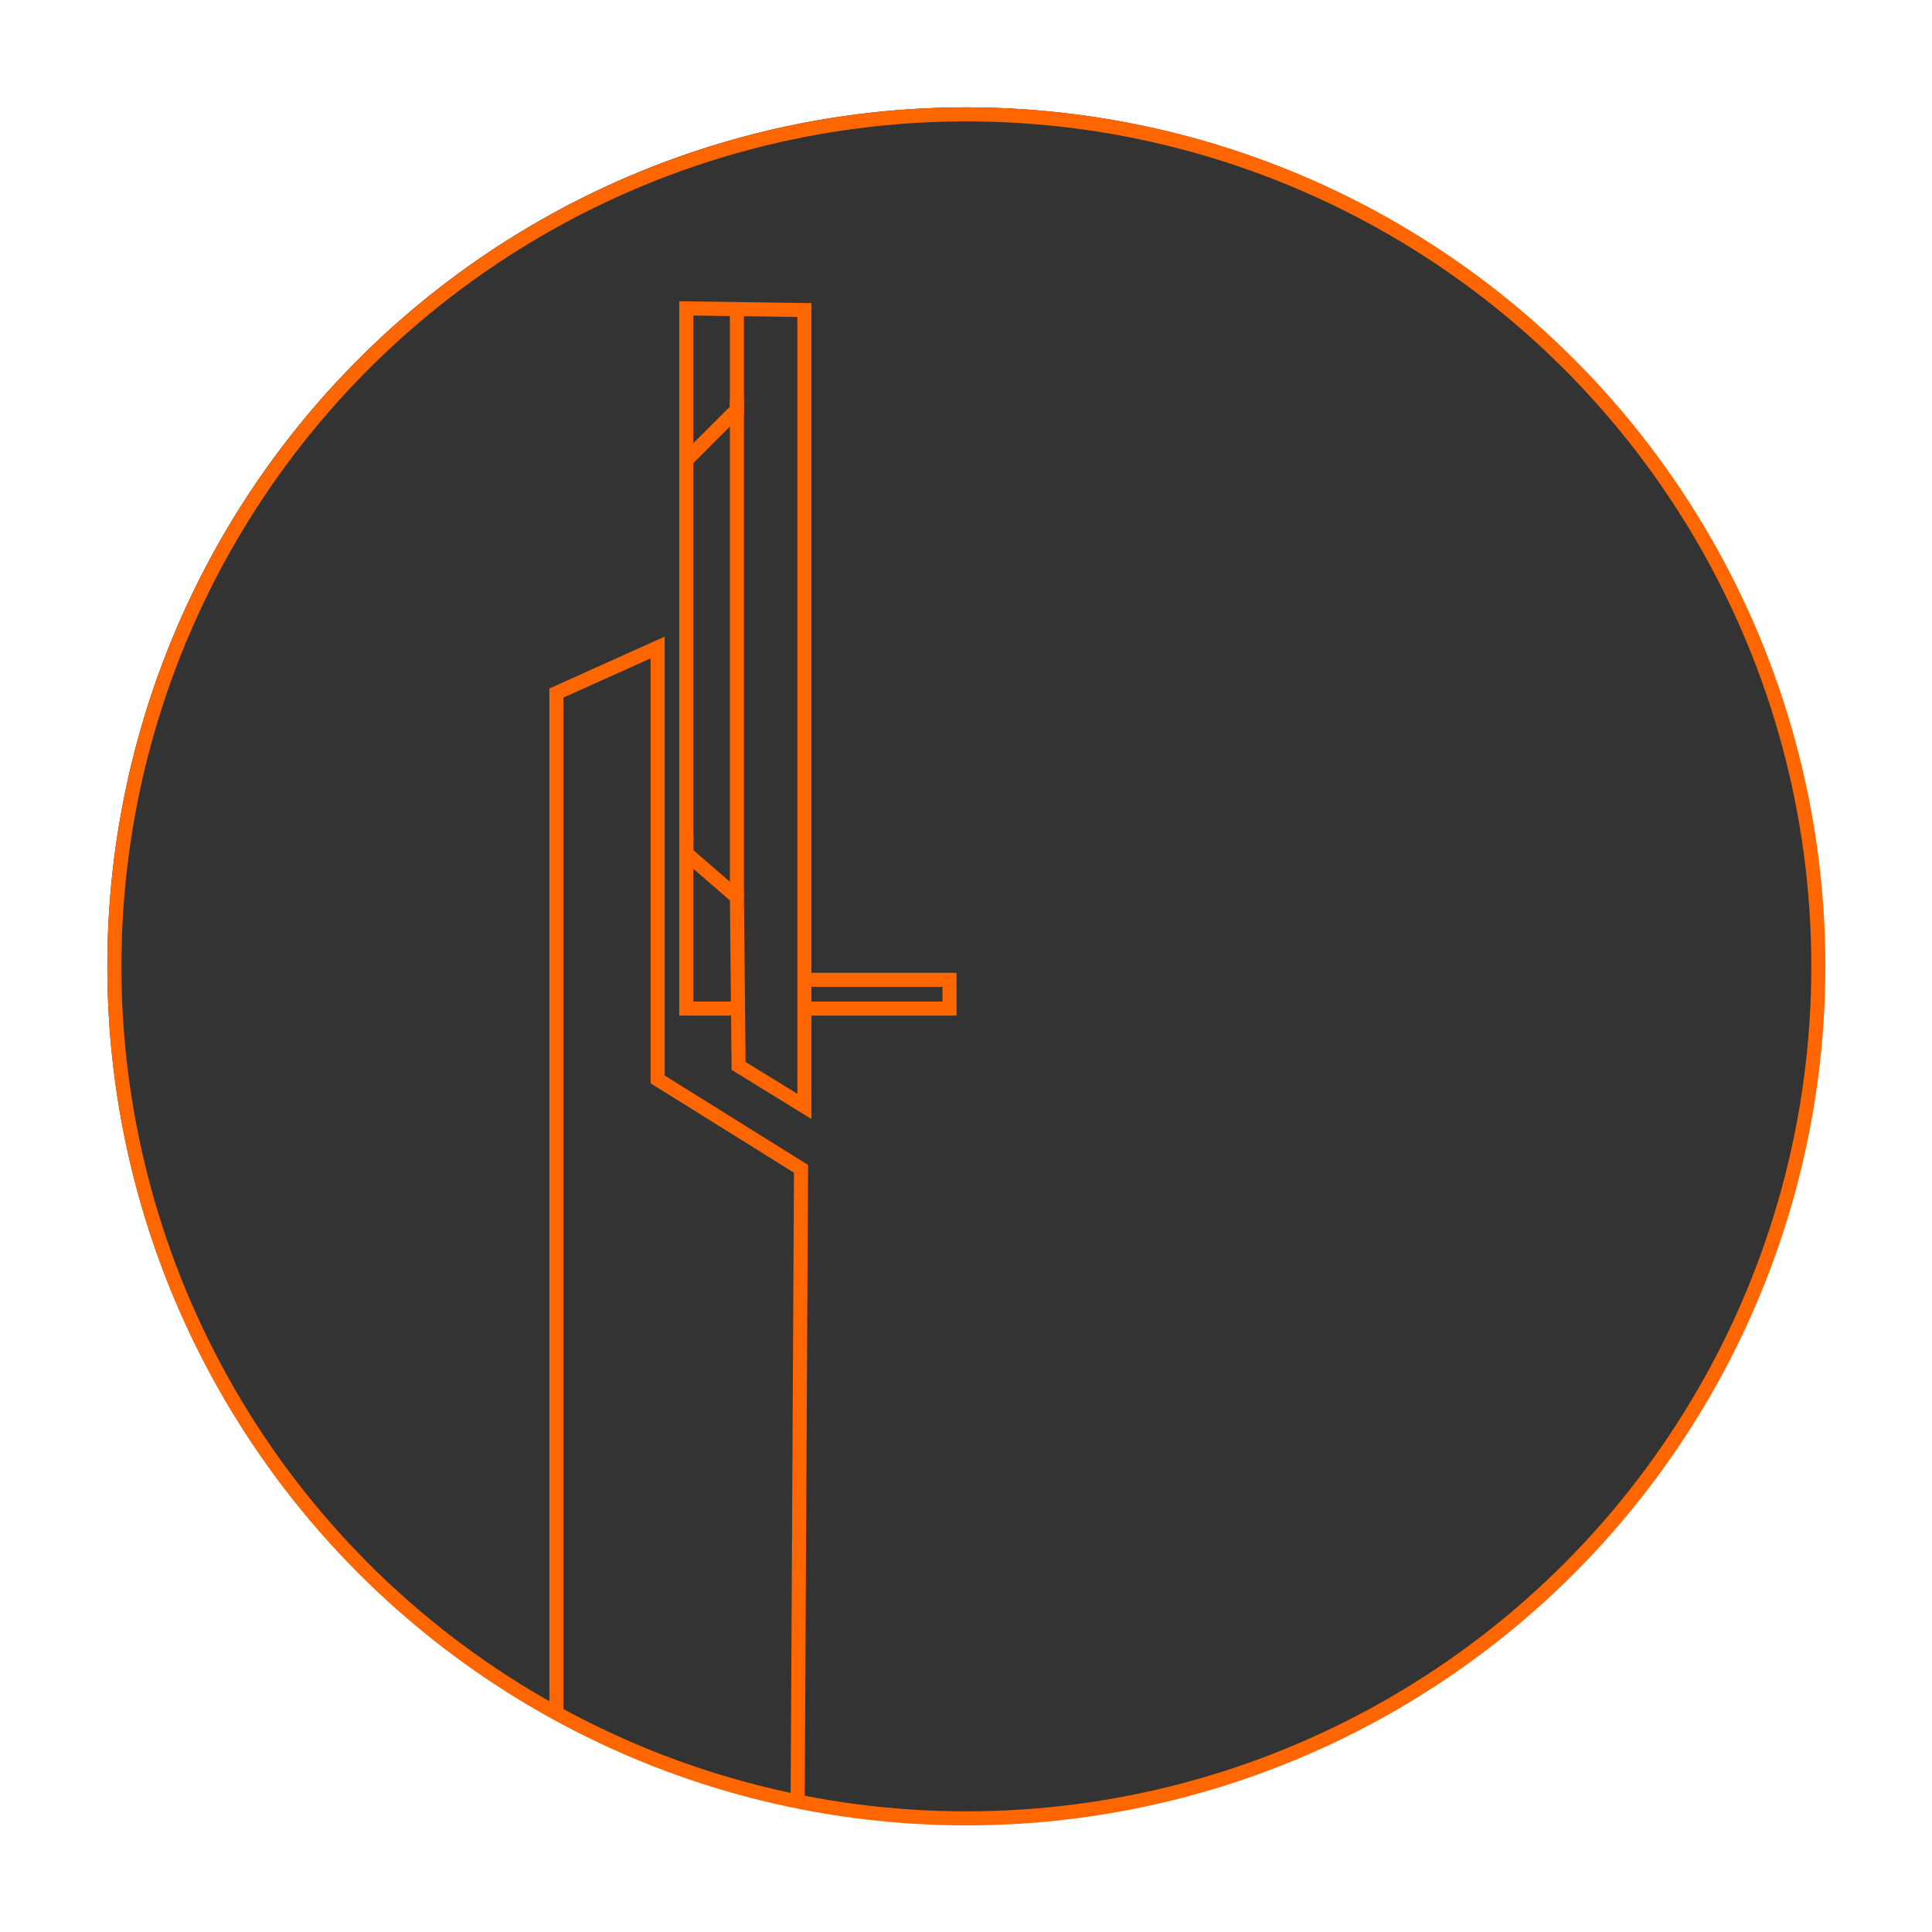 <?xml version="1.0" encoding="UTF-8" standalone="no"?>
<svg
   xmlns:dc="http://purl.org/dc/elements/1.1/"
   xmlns:cc="http://creativecommons.org/ns#"
   xmlns:rdf="http://www.w3.org/1999/02/22-rdf-syntax-ns#"
   xmlns:svg="http://www.w3.org/2000/svg"
   xmlns="http://www.w3.org/2000/svg"
   xmlns:sodipodi="http://sodipodi.sourceforge.net/DTD/sodipodi-0.dtd"
   xmlns:inkscape="http://www.inkscape.org/namespaces/inkscape"
   id="svg8291"
   viewBox="0 0 1200.11 1200.104"
   style="clip-rule:evenodd;fill-rule:evenodd;image-rendering:optimizeQuality;shape-rendering:geometricPrecision;text-rendering:geometricPrecision"
   version="1.1"
   height="180"
   width="180"
   xml:space="preserve"
   inkscape:version="0.91 r13725"
   sodipodi:docname="tech_4_bg.svg"><rect x="0" y="0" width="1200.11" height="1200.104" fill="#333333" stroke="none"/><sodipodi:namedview
     pagecolor="#ffffff"
     bordercolor="#666666"
     borderopacity="1"
     objecttolerance="10"
     gridtolerance="10"
     guidetolerance="10"
     inkscape:pageopacity="0"
     inkscape:pageshadow="2"
     inkscape:window-width="2560"
     inkscape:window-height="1378"
     id="namedview9042"
     showgrid="false"
     units="px"
     inkscape:zoom="4.3717528"
     inkscape:cx="184.11044"
     inkscape:cy="89.635978"
     inkscape:window-x="-8"
     inkscape:window-y="-8"
     inkscape:window-maximized="1"
     inkscape:current-layer="svg8291" /><defs
     id="defs8293"><style
       id="style8295"
       type="text/css"><![CDATA[
    .str0 {stroke:#FF6600;stroke-width:8.335}
    .fil0 {fill:none}
   ]]></style></defs><path
     style="opacity:1;fill:#ffffff;fill-opacity:1;stroke:none;stroke-width:14.151;stroke-linecap:butt;stroke-linejoin:round;stroke-miterlimit:4;stroke-dasharray:none;stroke-opacity:1"
     d="M 0,-0.003 0,1200.107 l 1200.11,0 0,-1200.11 -1200.11,0 z M 600.055,66.67 A 533.382,533.382 0 0 1 1133.437,600.052 533.382,533.382 0 0 1 600.055,1133.434 533.382,533.382 0 0 1 66.673,600.052 533.382,533.382 0 0 1 600.055,66.67 Z"
     id="rect9584"
     inkscape:connector-curvature="0" /><g
     id="Слой_x0020_1"
     transform="matrix(1.048,0,0,1.048,66.848,66.846)"><g
       id="_1120963856"><g
         id="g8300"><polyline
           id="polyline8302"
           points="266,952 266,347 326,320 326,576 411,629 409,1005 "
           class="fil0 str0"
           style="fill:none;stroke:#ff6600;stroke-width:8.335" /><polygon
           id="polygon8304"
           points="413,592 374,568 373,468 343,442 343,119 413,120 "
           class="fil0 str0"
           style="fill:none;stroke:#ff6600;stroke-width:8.335" /><path
           id="path8306"
           d="m 343,431 0,103 28,0 m 43,0 85,0 0,-17 -86,0"
           class="fil0 str0"
           inkscape:connector-curvature="0"
           style="fill:none;stroke:#ff6600;stroke-width:8.335" /><polyline
           id="polyline8308"
           points="373,119 373,179 342,210 "
           class="fil0 str0"
           style="fill:none;stroke:#ff6600;stroke-width:8.335" /><line
           id="line8310"
           y2="173"
           x2="373"
           y1="468"
           x1="373"
           class="fil0 str0"
           style="fill:none;stroke:#ff6600;stroke-width:8.335" /></g><circle
         id="circle8316"
         r="505"
         cy="509"
         cx="509"
         class="fil0 str0"
         style="fill:none;stroke:#ff6600;stroke-width:8.335" /></g></g></svg>
